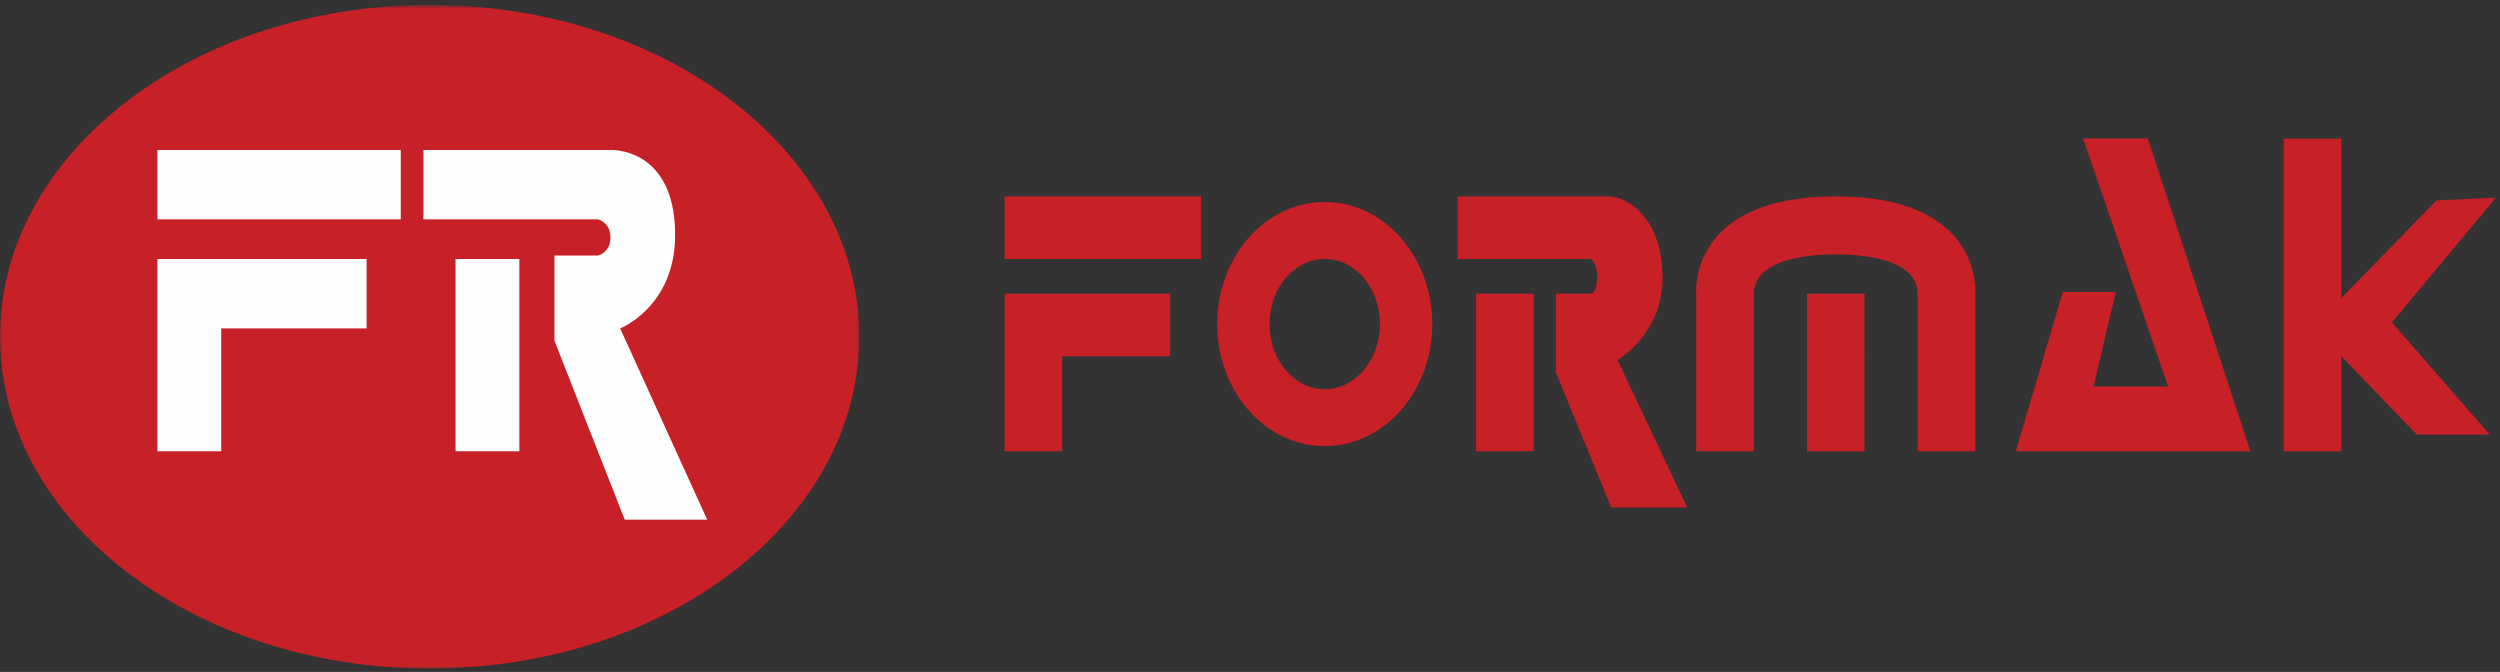 <svg xmlns="http://www.w3.org/2000/svg" xmlns:xlink="http://www.w3.org/1999/xlink" width="506" height="136" viewBox="0 0 506 136">
    <rect x="0" y="0" width="506" height="136" fill="#333333" stroke="none"/>
    <defs>
        <path id="a" d="M0 .694h173.927V135H0z"/>
        <path id="c" d="M0 135.306h505.18V1H0z"/>
    </defs>
    <g fill="none" fill-rule="evenodd">
        <g transform="translate(0 .306)">
            <mask id="b" fill="#fff">
                <use xlink:href="#a"/>
            </mask>
            <path fill="#C72027" d="M173.927 67.847c0-37.088-38.935-67.153-86.964-67.153C38.935.694 0 30.76 0 67.847 0 104.934 38.935 135 86.963 135c48.03 0 86.964-30.066 86.964-67.153" mask="url(#b)"/>
        </g>
        <path fill="#C72027" d="M268.128 40.887c-12.023 0-21.77 11.06-21.77 24.705 0 13.643 9.747 24.704 21.77 24.704 12.022 0 21.77-11.061 21.77-24.704 0-13.644-9.748-24.705-21.77-24.705m0 11.514c6.166 0 11.183 5.917 11.183 13.19 0 7.274-5.017 13.19-11.183 13.19-6.166 0-11.183-5.916-11.183-13.19 0-7.273 5.017-13.19 11.183-13.19"/>
        <mask id="d" fill="#fff">
            <use xlink:href="#c"/>
        </mask>
        <path fill="#C72027" d="M203.339 52.421h39.771V39.746h-39.771zM203.339 59.442v31.895h11.655v-19.22h21.84V59.442h-21.84zM298.77 91.338h11.655V59.442H298.77zM365.726 91.338h11.654V59.442h-11.654z" mask="url(#d)"/>
        <path fill="#C72027" d="M336.502 56.144c0-11.604-6.737-16.398-11.093-16.398h-30.376v12.675h26.677c.764 0 1.565 1.408 1.565 3.574 0 2.165-.566 3.447-1.422 3.447h-6.935V75.39l11.2 27.32h15.363l-14.082-29.855s9.103-5.107 9.103-16.71M371.553 39.746c-30.049 0-28.232 19.696-28.232 19.696v31.897h11.654V59.442c0-8.526 16.578-7.938 16.578-7.938s16.577-.588 16.577 7.938v31.897h11.654V59.442s1.818-19.696-28.23-19.696M421.625 28.02l17.19 50.195H423.74l4.497-19.13h-10.711l-9.521 32.253h47.475l-20.762-63.317zM505.18 39.992l-12.062.587-19.247 19.76v-32.29h-11.654v63.29h11.654v-19.25L489.16 87.96h14.761l-19.802-22.71z" mask="url(#d)"/>
        <path fill="#FEFEFE" d="M31.865 44.397h49.249V30.355H31.865zM44.776 52.42H31.864v38.918h12.912V66.463h29.428V52.42zM92.204 91.338h12.912V52.421H92.204z" mask="url(#d)"/>
        <path fill="#FEFEFE" d="M125.518 66.463s11.128-4.314 11.128-18.938c0-14.625-8.928-17.17-12.983-17.17H85.697v14.041h35.339s2.519.575 2.519 3.663-2.52 3.668-2.52 3.668h-8.81v17.251l14.22 36.204h16.693l-17.62-38.719z" mask="url(#d)"/>
    </g>
</svg>
